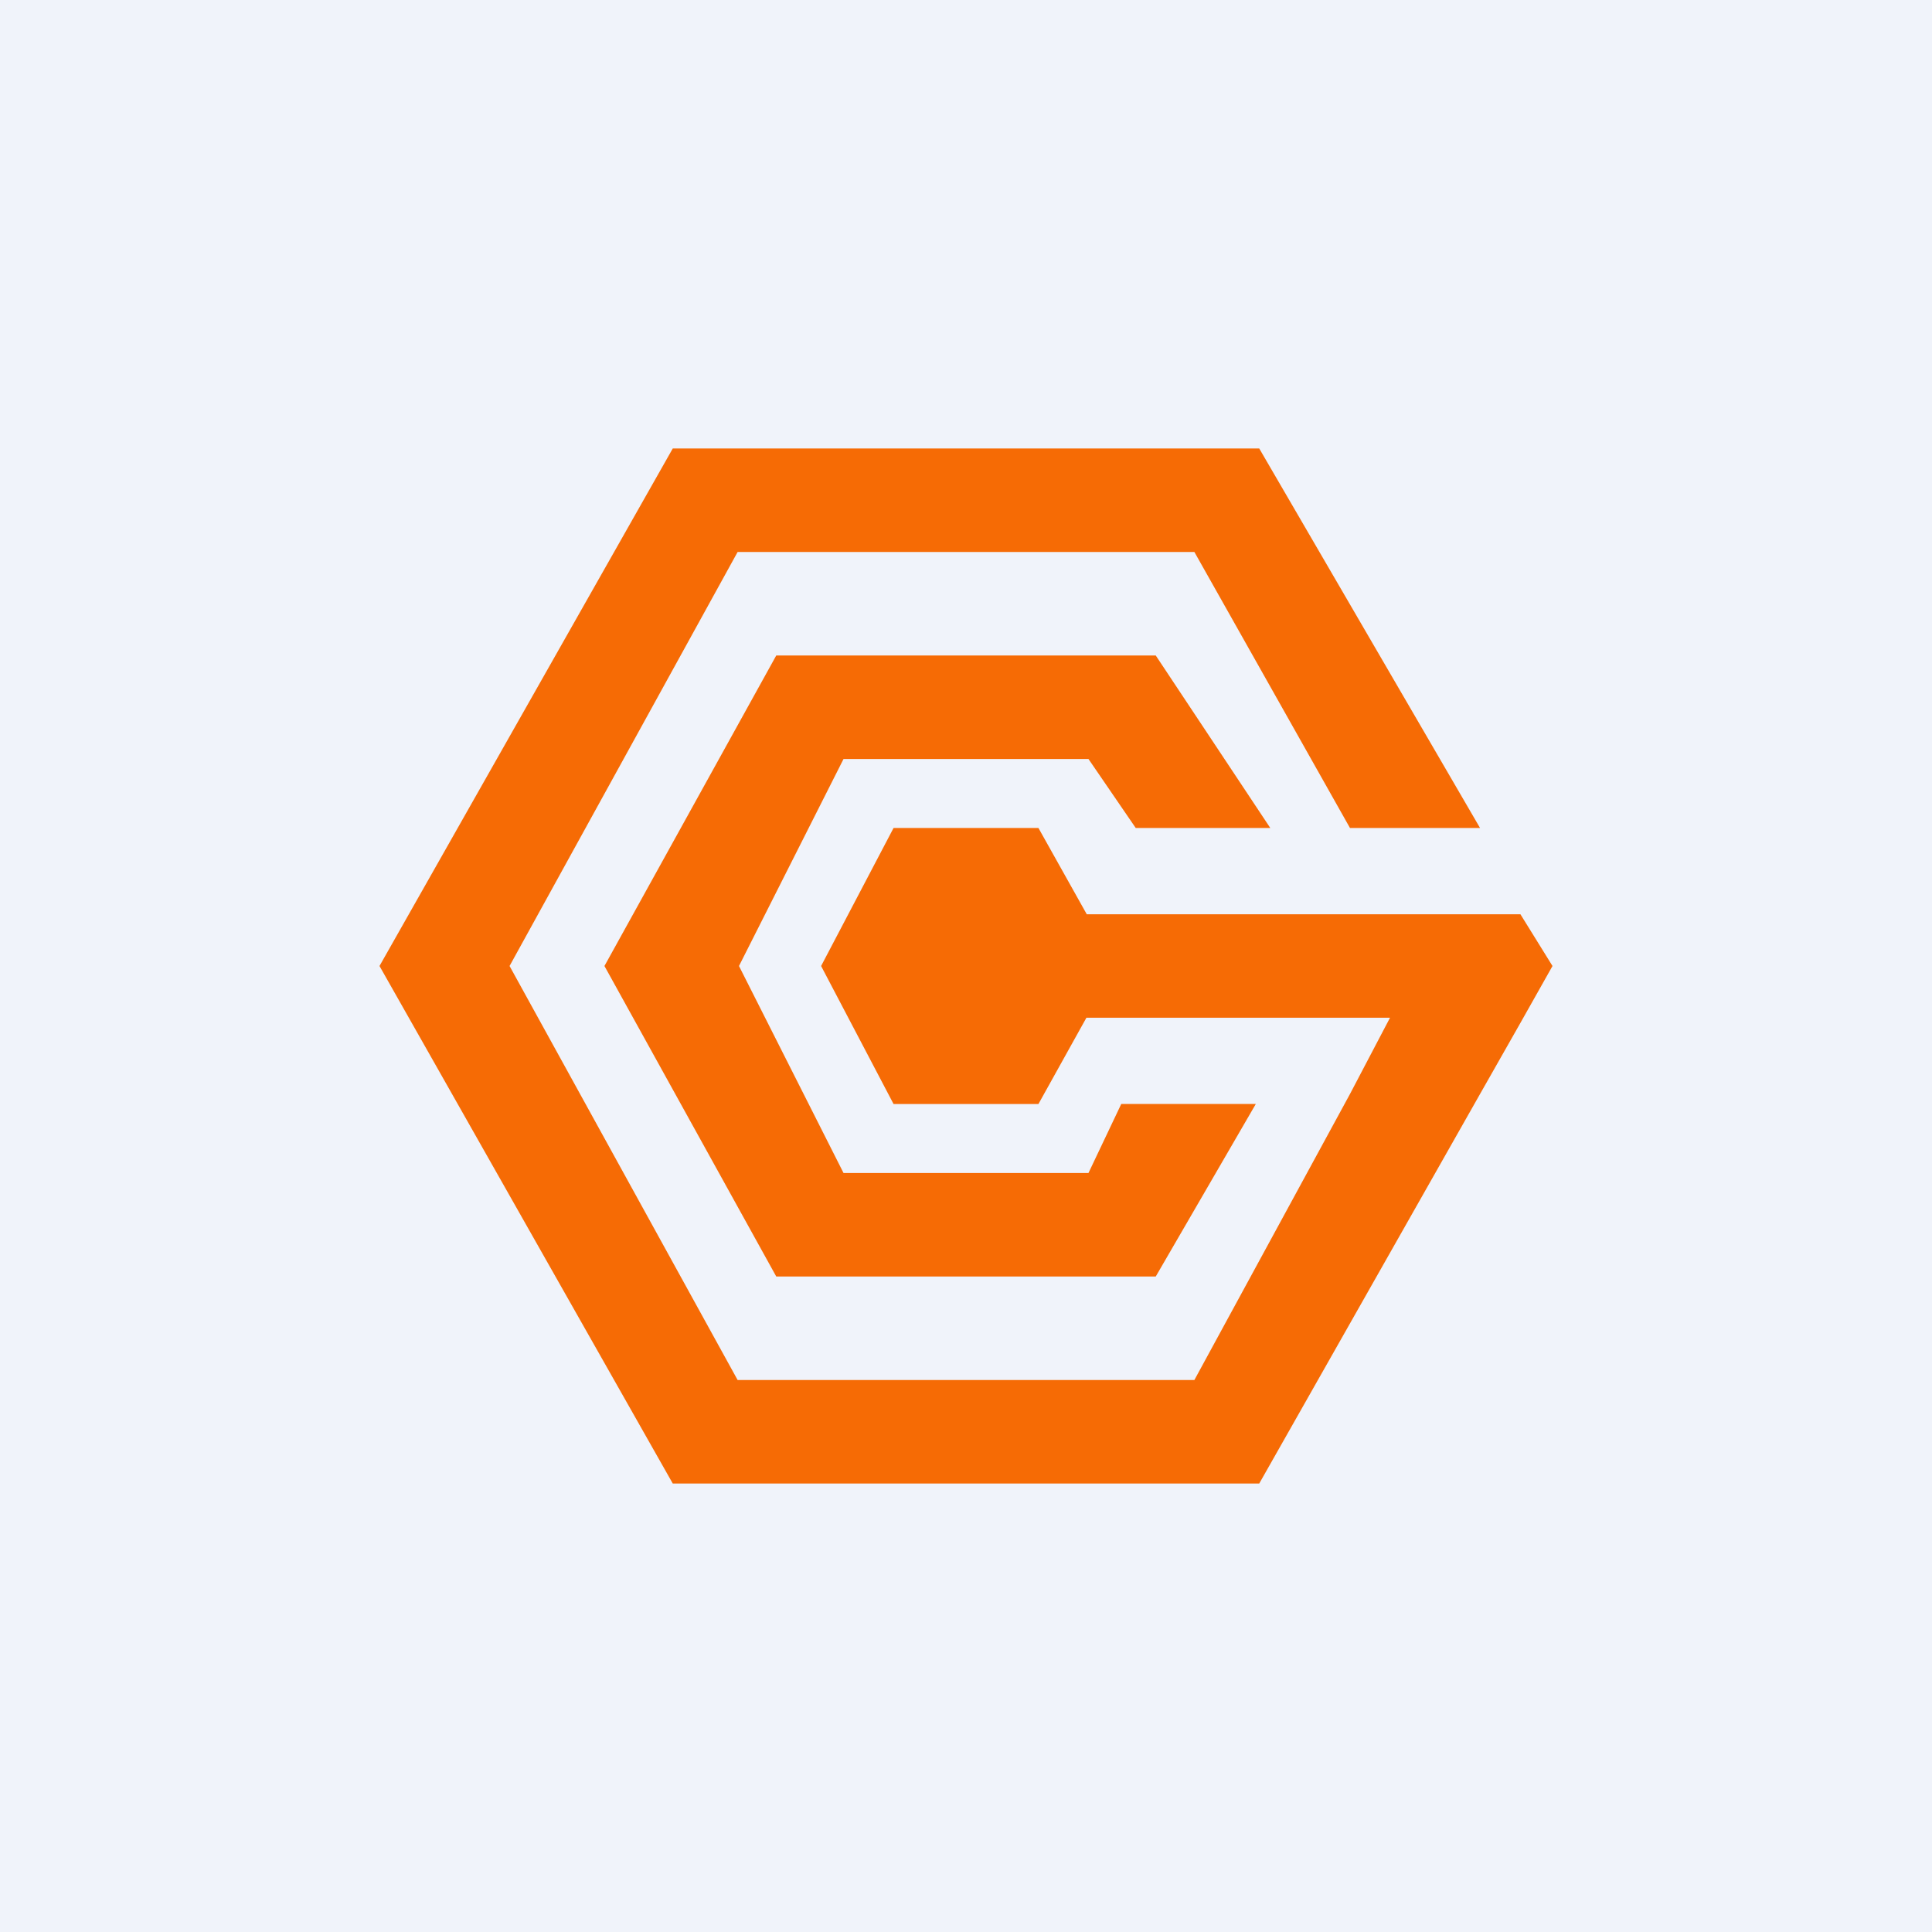 <!-- by TradingView --><svg width="56" height="56" viewBox="0 0 56 56" xmlns="http://www.w3.org/2000/svg"><path fill="#F0F3FA" d="M0 0h56v56H0z"/><path d="m36.5 13 6.4 11h-3.77l-4.51-8H21.38l-6.61 12 6.61 12h13.24l4.51-8.29 1.16-2.21h-8.8L30.1 32h-4.2l-2.1-4 2.1-4h4.2l1.4 2.5h12.57L45 28l-.93 1.65-1.17 2.06L36.5 43h-17L11 28l8.5-15h17Zm.32 11h-3.9l-1.37-2h-7.1l-3.03 6 3.03 6h7.1l.95-2h3.9l-2.9 5h-11l-4.98-9 4.98-9h11l3.32 5Z" fill="#F66B05"/></svg>